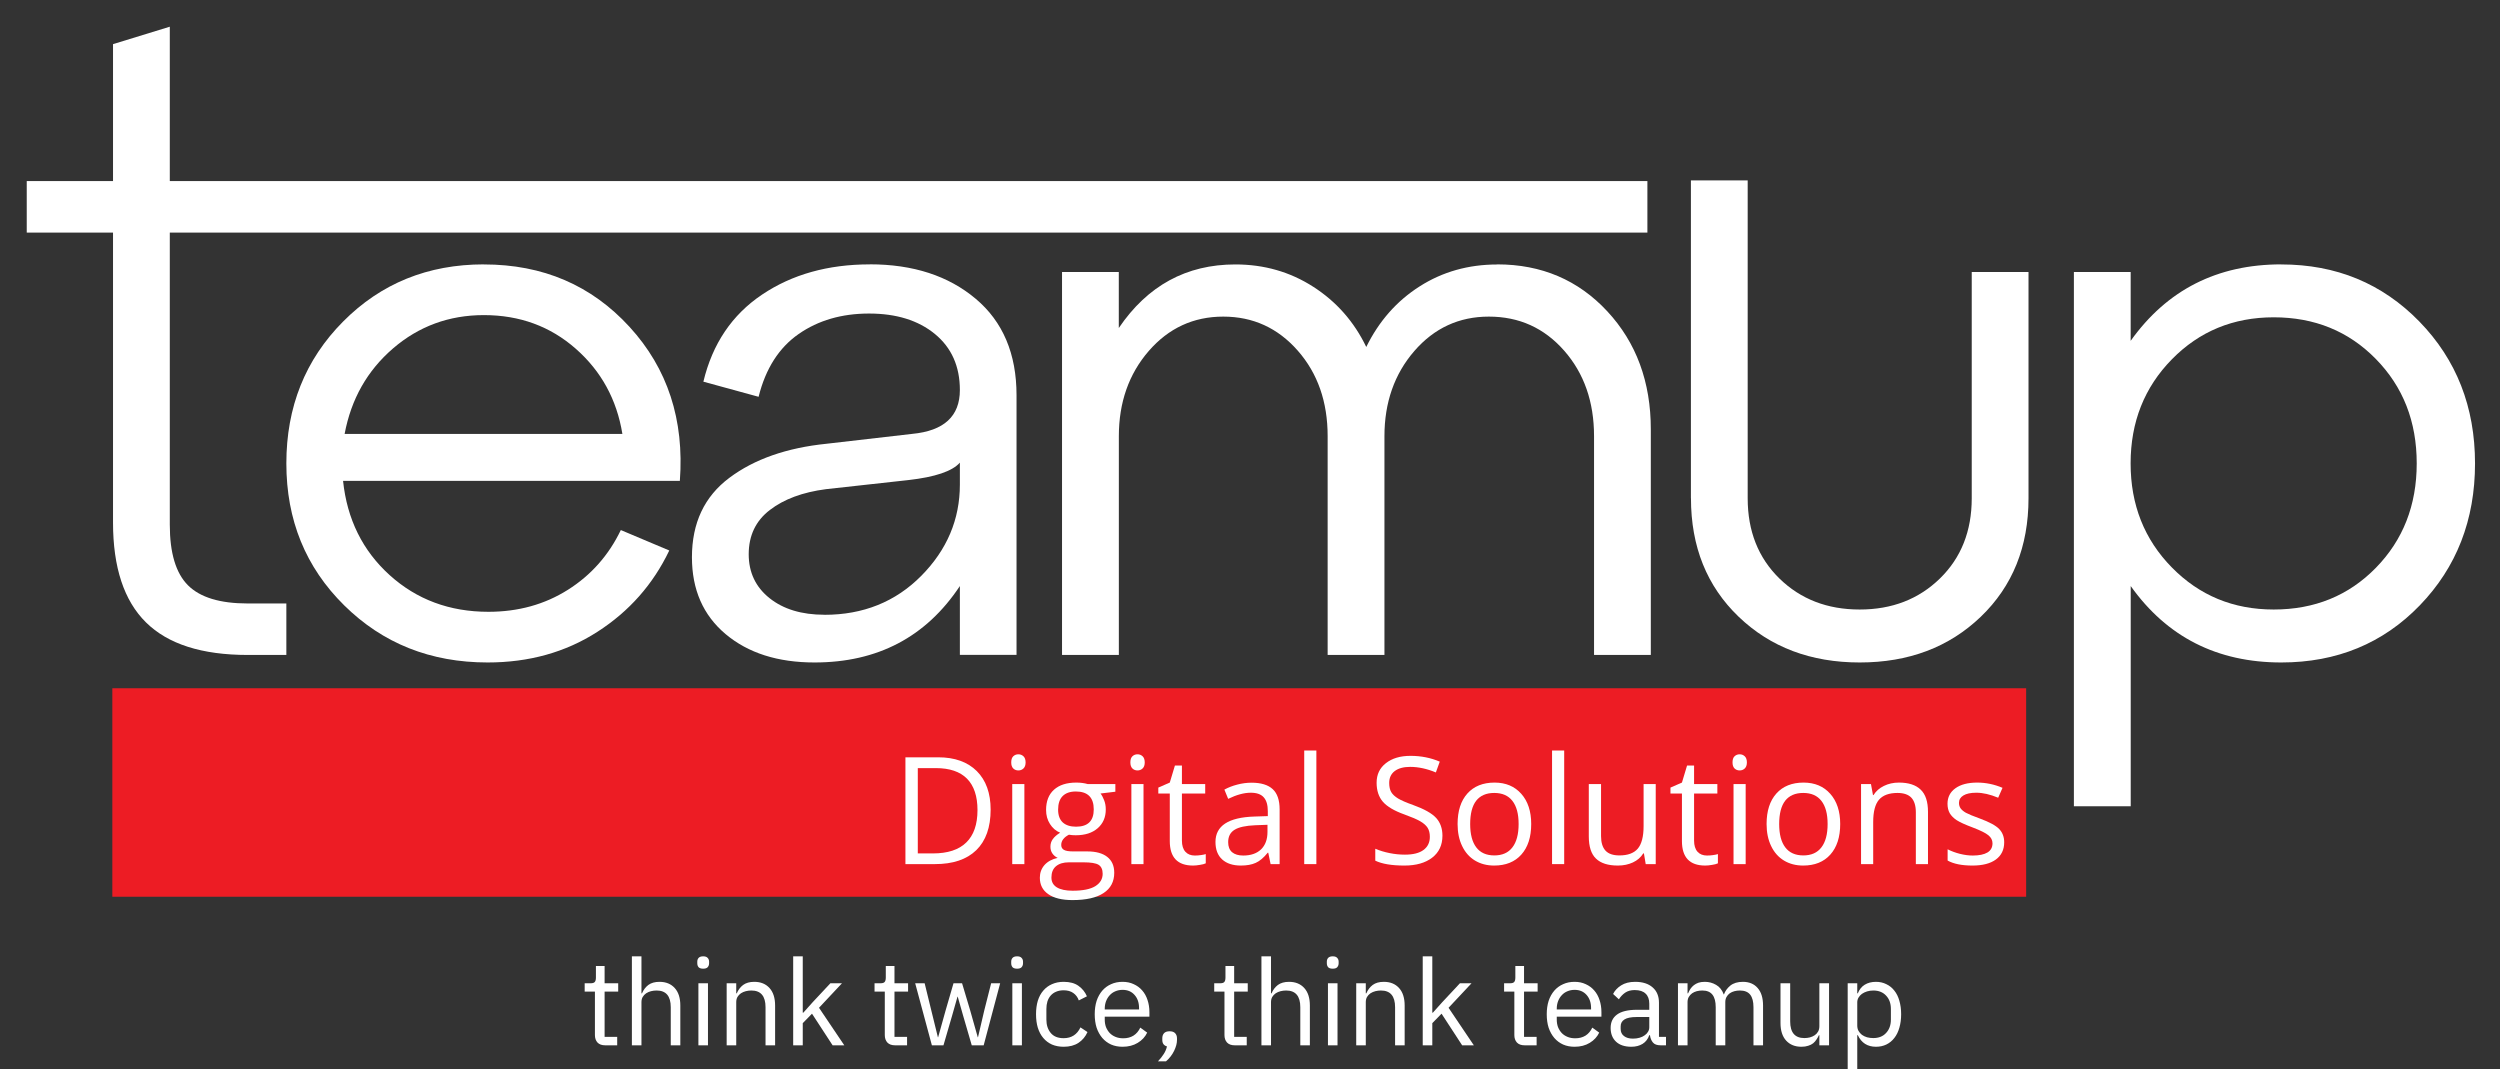 <svg xmlns="http://www.w3.org/2000/svg" xmlns:xlink="http://www.w3.org/1999/xlink" zoomAndPan="magnify" preserveAspectRatio="xMidYMid meet" version="1.0" viewBox="229.51 275.71 350.74 150.03"><rect x="229.51" y="275.71" width="350.74" height="150.03" fill="#333333" stroke="none"/><defs><g/><clipPath id="6353ced6d0"><path d="M 233.055 279.25 L 460.809 279.25 L 460.809 367.82 L 233.055 367.82 Z M 233.055 279.25 " clip-rule="nonzero"/></clipPath><clipPath id="1882dc7845"><path d="M 245.367 308.34 L 233.262 308.34 L 233.262 301.117 L 245.367 301.117 L 245.367 281.902 L 253.332 279.457 L 253.332 301.117 L 460.633 301.117 L 460.633 308.34 L 253.332 308.34 L 253.332 349.324 C 253.332 353.293 254.18 356.121 255.883 357.824 C 257.586 359.527 260.375 360.375 264.27 360.375 L 269.684 360.375 L 269.684 367.598 L 264.27 367.598 C 257.824 367.598 253.07 366.074 249.988 363.027 C 246.906 359.984 245.367 355.312 245.367 349.012 Z M 245.367 308.34 " clip-rule="nonzero"/></clipPath><clipPath id="c42e271142"><path d="M 269.496 312.652 L 325 312.652 L 325 368.832 L 269.496 368.832 Z M 269.496 312.652 " clip-rule="nonzero"/></clipPath><clipPath id="b4b6d1e81e"><path d="M 297.395 319.918 C 292.512 319.918 288.27 321.48 284.652 324.59 C 281.039 327.703 278.773 331.699 277.859 336.59 L 316.828 336.59 C 316.047 331.777 313.871 327.793 310.297 324.645 C 306.719 321.492 302.422 319.918 297.395 319.918 M 297.395 312.809 C 305.676 312.809 312.484 315.727 317.832 321.57 C 323.18 327.41 325.527 334.609 324.891 343.176 L 277.641 343.176 C 278.203 348.555 280.387 352.965 284.172 356.391 C 287.961 359.82 292.582 361.543 298.031 361.543 C 302.211 361.543 305.922 360.516 309.176 358.461 C 312.434 356.406 314.906 353.617 316.609 350.074 L 323.406 352.941 C 321.141 357.68 317.781 361.492 313.316 364.355 C 308.855 367.223 303.727 368.652 297.922 368.652 C 289.918 368.652 283.211 365.984 277.797 360.637 C 272.383 355.289 269.684 348.66 269.684 340.73 C 269.684 332.805 272.336 326.168 277.648 320.82 C 282.957 315.473 289.535 312.801 297.395 312.801 " clip-rule="nonzero"/></clipPath><clipPath id="211467d2d5"><path d="M 326.18 312.652 L 372.238 312.652 L 372.238 368.832 L 326.18 368.832 Z M 326.18 312.652 " clip-rule="nonzero"/></clipPath><clipPath id="4ebae7abfa"><path d="M 345.172 361.965 C 350.621 361.965 355.152 360.141 358.762 356.496 C 362.367 352.852 364.176 348.582 364.176 343.699 L 364.176 340.617 C 363.109 341.824 360.711 342.637 356.953 343.062 L 345.379 344.34 C 342.125 344.766 339.5 345.734 337.52 347.258 C 335.539 348.777 334.551 350.848 334.551 353.465 C 334.551 356.016 335.523 358.07 337.469 359.625 C 339.41 361.176 341.984 361.957 345.164 361.957 M 351.531 312.793 C 357.621 312.793 362.57 314.406 366.395 317.625 C 370.219 320.84 372.125 325.355 372.125 331.16 L 372.125 367.582 L 364.176 367.582 L 364.176 357.93 C 359.434 365.074 352.633 368.652 343.789 368.652 C 338.621 368.652 334.469 367.324 331.309 364.672 C 328.152 362.016 326.586 358.422 326.586 353.895 C 326.586 349.078 328.332 345.367 331.844 342.742 C 335.352 340.117 339.898 338.535 345.484 337.965 L 357.484 336.582 C 361.949 336.156 364.176 334.109 364.176 330.426 C 364.176 327.105 363.004 324.48 360.672 322.566 C 358.34 320.652 355.258 319.699 351.434 319.699 C 347.609 319.699 344.316 320.652 341.562 322.566 C 338.809 324.48 336.926 327.41 335.938 331.379 L 328.191 329.258 C 329.465 323.945 332.203 319.883 336.418 317.047 C 340.633 314.211 345.672 312.801 351.547 312.801 " clip-rule="nonzero"/></clipPath><clipPath id="504ca2ebdd"><path d="M 378.312 312.652 L 461.312 312.652 L 461.312 367.82 L 378.312 367.82 Z M 378.312 312.652 " clip-rule="nonzero"/></clipPath><clipPath id="09f83869ce"><path d="M 439.559 312.801 C 445.781 312.801 450.934 315 455.008 319.387 C 459.082 323.773 461.113 329.301 461.113 335.953 L 461.113 367.598 L 453.148 367.598 L 453.148 336.906 C 453.148 332.09 451.754 328.094 448.957 324.906 C 446.156 321.719 442.641 320.129 438.387 320.129 C 434.211 320.129 430.723 321.742 427.934 324.957 C 425.145 328.176 423.742 332.168 423.742 336.906 L 423.742 367.59 L 415.773 367.59 L 415.773 336.906 C 415.773 332.09 414.379 328.094 411.582 324.906 C 408.785 321.719 405.297 320.129 401.129 320.129 C 396.957 320.129 393.461 321.742 390.672 324.957 C 387.883 328.176 386.48 332.168 386.48 336.906 L 386.48 367.59 L 378.508 367.59 L 378.508 313.867 L 386.473 313.867 L 386.473 321.727 C 390.508 315.777 395.953 312.809 402.824 312.809 C 406.859 312.809 410.504 313.852 413.758 315.945 C 417.012 318.035 419.488 320.848 421.191 324.387 C 422.961 320.781 425.449 317.945 428.676 315.891 C 431.898 313.836 435.523 312.816 439.559 312.816 " clip-rule="nonzero"/></clipPath><clipPath id="a6574223a9"><path d="M 466.375 301.012 L 514.457 301.012 L 514.457 368.832 L 466.375 368.832 Z M 466.375 301.012 " clip-rule="nonzero"/></clipPath><clipPath id="a8bbc6160f"><path d="M 466.738 345.613 L 466.738 301.02 L 474.703 301.02 L 474.703 345.613 C 474.703 350.219 476.188 353.969 479.156 356.871 C 482.129 359.773 485.879 361.223 490.414 361.223 C 494.953 361.223 498.695 359.773 501.672 356.871 C 504.648 353.969 506.137 350.219 506.137 345.613 L 506.137 313.867 L 514.102 313.867 L 514.102 345.613 C 514.102 352.41 511.871 357.949 507.41 362.234 C 502.949 366.516 497.285 368.652 490.422 368.652 C 483.559 368.652 477.898 366.516 473.434 362.234 C 468.973 357.949 466.746 352.41 466.746 345.613 " clip-rule="nonzero"/></clipPath><clipPath id="afc88f732f"><path d="M 520.023 312.652 L 577 312.652 L 577 389 L 520.023 389 Z M 520.023 312.652 " clip-rule="nonzero"/></clipPath><clipPath id="988368f267"><path d="M 548.496 361.223 C 554.234 361.223 559.012 359.277 562.828 355.379 C 566.645 351.48 568.566 346.605 568.566 340.723 C 568.566 334.844 566.652 329.969 562.828 326.07 C 559.004 322.168 554.227 320.227 548.496 320.227 C 542.832 320.227 538.07 322.191 534.215 326.121 C 530.359 330.051 528.426 334.918 528.426 340.723 C 528.426 346.527 530.352 351.395 534.215 355.324 C 538.078 359.258 542.832 361.223 548.496 361.223 M 549.559 312.809 C 557.277 312.809 563.734 315.48 568.941 320.824 C 574.145 326.172 576.746 332.812 576.746 340.73 C 576.746 348.652 574.16 355.297 569 360.637 C 563.84 365.977 557.352 368.652 549.566 368.652 C 540.574 368.652 533.531 365.082 528.441 357.93 L 528.441 388.828 L 520.469 388.828 L 520.469 313.867 L 528.434 313.867 L 528.434 323.527 C 533.531 316.379 540.574 312.801 549.559 312.801 " clip-rule="nonzero"/></clipPath><clipPath id="cc7781c99c"><path d="M 245.27 372.27 L 513.77 372.27 L 513.77 401.52 L 245.27 401.52 Z M 245.27 372.27 " clip-rule="nonzero"/></clipPath></defs><g clip-path="url(#6353ced6d0)"><g clip-path="url(#1882dc7845)"><path fill="#ffffff" d="M 229.512 275.707 L 580.25 275.707 L 580.25 405.273 L 229.512 405.273 Z M 229.512 275.707 " fill-opacity="1" fill-rule="nonzero"/></g></g><g clip-path="url(#c42e271142)"><g clip-path="url(#b4b6d1e81e)"><path fill="#ffffff" d="M 229.512 275.707 L 580.25 275.707 L 580.25 405.273 L 229.512 405.273 Z M 229.512 275.707 " fill-opacity="1" fill-rule="nonzero"/></g></g><g clip-path="url(#211467d2d5)"><g clip-path="url(#4ebae7abfa)"><path fill="#ffffff" d="M 229.512 275.707 L 580.25 275.707 L 580.25 405.273 L 229.512 405.273 Z M 229.512 275.707 " fill-opacity="1" fill-rule="nonzero"/></g></g><g clip-path="url(#504ca2ebdd)"><g clip-path="url(#09f83869ce)"><path fill="#ffffff" d="M 229.512 275.707 L 580.25 275.707 L 580.25 405.273 L 229.512 405.273 Z M 229.512 275.707 " fill-opacity="1" fill-rule="nonzero"/></g></g><g clip-path="url(#a6574223a9)"><g clip-path="url(#a8bbc6160f)"><path fill="#ffffff" d="M 229.512 275.707 L 580.25 275.707 L 580.25 405.273 L 229.512 405.273 Z M 229.512 275.707 " fill-opacity="1" fill-rule="nonzero"/></g></g><g clip-path="url(#afc88f732f)"><g clip-path="url(#988368f267)"><path fill="#ffffff" d="M 229.512 275.707 L 580.25 275.707 L 580.25 405.273 L 229.512 405.273 Z M 229.512 275.707 " fill-opacity="1" fill-rule="nonzero"/></g></g><g clip-path="url(#cc7781c99c)"><path fill="#ed1c24" d="M 229.512 275.707 L 580.25 275.707 L 580.25 405.273 L 229.512 405.273 Z M 229.512 275.707 " fill-opacity="1" fill-rule="nonzero"/></g><g fill="#ffffff" fill-opacity="1"><g transform="translate(354.476, 396.941)"><g><path d="M 14.016 -7.641 C 14.016 -5.16 13.344 -3.266 12 -1.953 C 10.656 -0.648 8.723 0 6.203 0 L 2.062 0 L 2.062 -14.984 L 6.656 -14.984 C 8.977 -14.984 10.785 -14.336 12.078 -13.047 C 13.367 -11.754 14.016 -9.953 14.016 -7.641 Z M 12.172 -7.578 C 12.172 -9.523 11.68 -10.992 10.703 -11.984 C 9.723 -12.973 8.266 -13.469 6.328 -13.469 L 3.797 -13.469 L 3.797 -1.5 L 5.922 -1.5 C 7.992 -1.5 9.551 -2.008 10.594 -3.031 C 11.645 -4.051 12.172 -5.566 12.172 -7.578 Z M 12.172 -7.578 "/></g></g></g><g fill="#ffffff" fill-opacity="1"><g transform="translate(369.726, 396.941)"><g><path d="M 3.5 0 L 1.797 0 L 1.797 -11.234 L 3.5 -11.234 Z M 1.656 -14.266 C 1.656 -14.66 1.75 -14.945 1.938 -15.125 C 2.133 -15.312 2.375 -15.406 2.656 -15.406 C 2.938 -15.406 3.176 -15.312 3.375 -15.125 C 3.57 -14.938 3.672 -14.648 3.672 -14.266 C 3.672 -13.891 3.57 -13.609 3.375 -13.422 C 3.176 -13.234 2.938 -13.141 2.656 -13.141 C 2.375 -13.141 2.133 -13.234 1.938 -13.422 C 1.75 -13.609 1.656 -13.891 1.656 -14.266 Z M 1.656 -14.266 "/></g></g></g><g fill="#ffffff" fill-opacity="1"><g transform="translate(374.99, 396.941)"><g><path d="M 11 -11.234 L 11 -10.156 L 8.922 -9.906 C 9.109 -9.664 9.273 -9.352 9.422 -8.969 C 9.578 -8.582 9.656 -8.148 9.656 -7.672 C 9.656 -6.566 9.273 -5.688 8.516 -5.031 C 7.766 -4.375 6.738 -4.047 5.438 -4.047 C 5.094 -4.047 4.773 -4.07 4.484 -4.125 C 3.766 -3.75 3.406 -3.27 3.406 -2.688 C 3.406 -2.375 3.531 -2.145 3.781 -2 C 4.031 -1.852 4.461 -1.781 5.078 -1.781 L 7.062 -1.781 C 8.281 -1.781 9.211 -1.523 9.859 -1.016 C 10.516 -0.504 10.844 0.238 10.844 1.219 C 10.844 2.457 10.344 3.406 9.344 4.062 C 8.352 4.719 6.898 5.047 4.984 5.047 C 3.516 5.047 2.383 4.77 1.594 4.219 C 0.801 3.676 0.406 2.906 0.406 1.906 C 0.406 1.219 0.625 0.625 1.062 0.125 C 1.5 -0.363 2.113 -0.695 2.906 -0.875 C 2.613 -1.008 2.367 -1.211 2.172 -1.484 C 1.984 -1.754 1.891 -2.07 1.891 -2.438 C 1.891 -2.844 2 -3.195 2.219 -3.5 C 2.438 -3.812 2.781 -4.113 3.25 -4.406 C 2.664 -4.645 2.191 -5.051 1.828 -5.625 C 1.461 -6.195 1.281 -6.852 1.281 -7.594 C 1.281 -8.82 1.648 -9.77 2.391 -10.438 C 3.129 -11.102 4.172 -11.438 5.516 -11.438 C 6.109 -11.438 6.641 -11.367 7.109 -11.234 Z M 2.031 1.891 C 2.031 2.492 2.285 2.953 2.797 3.266 C 3.316 3.578 4.055 3.734 5.016 3.734 C 6.441 3.734 7.5 3.52 8.188 3.094 C 8.875 2.664 9.219 2.086 9.219 1.359 C 9.219 0.754 9.023 0.332 8.641 0.094 C 8.266 -0.133 7.562 -0.25 6.531 -0.25 L 4.484 -0.25 C 3.711 -0.25 3.109 -0.066 2.672 0.297 C 2.242 0.66 2.031 1.191 2.031 1.891 Z M 2.969 -7.641 C 2.969 -6.848 3.188 -6.25 3.625 -5.844 C 4.07 -5.445 4.691 -5.25 5.484 -5.25 C 7.141 -5.25 7.969 -6.055 7.969 -7.672 C 7.969 -9.348 7.129 -10.188 5.453 -10.188 C 4.648 -10.188 4.035 -9.973 3.609 -9.547 C 3.18 -9.117 2.969 -8.484 2.969 -7.641 Z M 2.969 -7.641 "/></g></g></g><g fill="#ffffff" fill-opacity="1"><g transform="translate(386.44, 396.941)"><g><path d="M 3.5 0 L 1.797 0 L 1.797 -11.234 L 3.5 -11.234 Z M 1.656 -14.266 C 1.656 -14.66 1.75 -14.945 1.938 -15.125 C 2.133 -15.312 2.375 -15.406 2.656 -15.406 C 2.938 -15.406 3.176 -15.312 3.375 -15.125 C 3.57 -14.938 3.672 -14.648 3.672 -14.266 C 3.672 -13.891 3.57 -13.609 3.375 -13.422 C 3.176 -13.234 2.938 -13.141 2.656 -13.141 C 2.375 -13.141 2.133 -13.234 1.938 -13.422 C 1.75 -13.609 1.656 -13.891 1.656 -14.266 Z M 1.656 -14.266 "/></g></g></g><g fill="#ffffff" fill-opacity="1"><g transform="translate(391.704, 396.941)"><g><path d="M 5.438 -1.203 C 5.727 -1.203 6.016 -1.223 6.297 -1.266 C 6.578 -1.305 6.801 -1.352 6.969 -1.406 L 6.969 -0.109 C 6.781 -0.016 6.504 0.055 6.141 0.109 C 5.785 0.172 5.469 0.203 5.188 0.203 C 3.008 0.203 1.922 -0.941 1.922 -3.234 L 1.922 -9.906 L 0.312 -9.906 L 0.312 -10.734 L 1.922 -11.438 L 2.641 -13.828 L 3.625 -13.828 L 3.625 -11.234 L 6.891 -11.234 L 6.891 -9.906 L 3.625 -9.906 L 3.625 -3.297 C 3.625 -2.617 3.785 -2.098 4.109 -1.734 C 4.43 -1.379 4.875 -1.203 5.438 -1.203 Z M 5.438 -1.203 "/></g></g></g><g fill="#ffffff" fill-opacity="1"><g transform="translate(399.067, 396.941)"><g><path d="M 8.703 0 L 8.375 -1.594 L 8.297 -1.594 C 7.734 -0.895 7.172 -0.422 6.609 -0.172 C 6.055 0.078 5.363 0.203 4.531 0.203 C 3.414 0.203 2.539 -0.082 1.906 -0.656 C 1.281 -1.227 0.969 -2.047 0.969 -3.109 C 0.969 -5.367 2.781 -6.555 6.406 -6.672 L 8.312 -6.734 L 8.312 -7.422 C 8.312 -8.305 8.117 -8.957 7.734 -9.375 C 7.359 -9.801 6.754 -10.016 5.922 -10.016 C 4.984 -10.016 3.926 -9.727 2.75 -9.156 L 2.219 -10.453 C 2.77 -10.754 3.375 -10.988 4.031 -11.156 C 4.695 -11.332 5.363 -11.422 6.031 -11.422 C 7.363 -11.422 8.352 -11.117 9 -10.516 C 9.645 -9.922 9.969 -8.973 9.969 -7.672 L 9.969 0 Z M 4.859 -1.203 C 5.922 -1.203 6.754 -1.488 7.359 -2.062 C 7.961 -2.645 8.266 -3.461 8.266 -4.516 L 8.266 -5.516 L 6.562 -5.453 C 5.219 -5.398 4.242 -5.188 3.641 -4.812 C 3.047 -4.445 2.75 -3.867 2.75 -3.078 C 2.75 -2.461 2.93 -1.992 3.297 -1.672 C 3.672 -1.359 4.191 -1.203 4.859 -1.203 Z M 4.859 -1.203 "/></g></g></g><g fill="#ffffff" fill-opacity="1"><g transform="translate(410.691, 396.941)"><g><path d="M 3.5 0 L 1.797 0 L 1.797 -15.938 L 3.5 -15.938 Z M 3.5 0 "/></g></g></g><g fill="#ffffff" fill-opacity="1"><g transform="translate(415.955, 396.941)"><g/></g></g><g fill="#ffffff" fill-opacity="1"><g transform="translate(421.362, 396.941)"><g><path d="M 10.516 -3.984 C 10.516 -2.672 10.035 -1.645 9.078 -0.906 C 8.117 -0.164 6.82 0.203 5.188 0.203 C 3.406 0.203 2.039 -0.023 1.094 -0.484 L 1.094 -2.156 C 1.707 -1.895 2.375 -1.691 3.094 -1.547 C 3.82 -1.398 4.539 -1.328 5.25 -1.328 C 6.406 -1.328 7.273 -1.547 7.859 -1.984 C 8.453 -2.422 8.75 -3.035 8.75 -3.828 C 8.75 -4.336 8.645 -4.758 8.438 -5.094 C 8.227 -5.426 7.879 -5.734 7.391 -6.016 C 6.898 -6.297 6.16 -6.613 5.172 -6.969 C 3.773 -7.469 2.773 -8.055 2.172 -8.734 C 1.578 -9.422 1.281 -10.316 1.281 -11.422 C 1.281 -12.566 1.711 -13.477 2.578 -14.156 C 3.453 -14.844 4.602 -15.188 6.031 -15.188 C 7.52 -15.188 8.891 -14.914 10.141 -14.375 L 9.594 -12.859 C 8.352 -13.379 7.148 -13.641 5.984 -13.641 C 5.055 -13.641 4.332 -13.441 3.812 -13.047 C 3.301 -12.648 3.047 -12.098 3.047 -11.391 C 3.047 -10.867 3.141 -10.441 3.328 -10.109 C 3.516 -9.785 3.836 -9.484 4.297 -9.203 C 4.754 -8.93 5.453 -8.629 6.391 -8.297 C 7.953 -7.734 9.031 -7.129 9.625 -6.484 C 10.219 -5.836 10.516 -5.004 10.516 -3.984 Z M 10.516 -3.984 "/></g></g></g><g fill="#ffffff" fill-opacity="1"><g transform="translate(432.832, 396.941)"><g><path d="M 11.5 -5.625 C 11.5 -3.789 11.035 -2.359 10.109 -1.328 C 9.191 -0.305 7.922 0.203 6.297 0.203 C 5.285 0.203 4.391 -0.031 3.609 -0.5 C 2.836 -0.969 2.238 -1.645 1.812 -2.531 C 1.383 -3.414 1.172 -4.445 1.172 -5.625 C 1.172 -7.457 1.629 -8.883 2.547 -9.906 C 3.461 -10.926 4.734 -11.438 6.359 -11.438 C 7.93 -11.438 9.18 -10.91 10.109 -9.859 C 11.035 -8.816 11.5 -7.406 11.5 -5.625 Z M 2.938 -5.625 C 2.938 -4.188 3.223 -3.094 3.797 -2.344 C 4.367 -1.594 5.211 -1.219 6.328 -1.219 C 7.441 -1.219 8.285 -1.594 8.859 -2.344 C 9.441 -3.094 9.734 -4.188 9.734 -5.625 C 9.734 -7.051 9.441 -8.133 8.859 -8.875 C 8.285 -9.613 7.438 -9.984 6.312 -9.984 C 5.195 -9.984 4.352 -9.617 3.781 -8.891 C 3.219 -8.16 2.938 -7.07 2.938 -5.625 Z M 2.938 -5.625 "/></g></g></g><g fill="#ffffff" fill-opacity="1"><g transform="translate(445.46, 396.941)"><g><path d="M 3.5 0 L 1.797 0 L 1.797 -15.938 L 3.5 -15.938 Z M 3.5 0 "/></g></g></g><g fill="#ffffff" fill-opacity="1"><g transform="translate(450.724, 396.941)"><g><path d="M 3.406 -11.234 L 3.406 -3.938 C 3.406 -3.031 3.613 -2.348 4.031 -1.891 C 4.445 -1.441 5.098 -1.219 5.984 -1.219 C 7.16 -1.219 8.02 -1.535 8.562 -2.172 C 9.102 -2.816 9.375 -3.867 9.375 -5.328 L 9.375 -11.234 L 11.078 -11.234 L 11.078 0 L 9.672 0 L 9.422 -1.5 L 9.328 -1.5 C 8.984 -0.945 8.5 -0.523 7.875 -0.234 C 7.258 0.055 6.555 0.203 5.766 0.203 C 4.398 0.203 3.379 -0.117 2.703 -0.766 C 2.023 -1.41 1.688 -2.453 1.688 -3.891 L 1.688 -11.234 Z M 3.406 -11.234 "/></g></g></g><g fill="#ffffff" fill-opacity="1"><g transform="translate(463.557, 396.941)"><g><path d="M 5.438 -1.203 C 5.727 -1.203 6.016 -1.223 6.297 -1.266 C 6.578 -1.305 6.801 -1.352 6.969 -1.406 L 6.969 -0.109 C 6.781 -0.016 6.504 0.055 6.141 0.109 C 5.785 0.172 5.469 0.203 5.188 0.203 C 3.008 0.203 1.922 -0.941 1.922 -3.234 L 1.922 -9.906 L 0.312 -9.906 L 0.312 -10.734 L 1.922 -11.438 L 2.641 -13.828 L 3.625 -13.828 L 3.625 -11.234 L 6.891 -11.234 L 6.891 -9.906 L 3.625 -9.906 L 3.625 -3.297 C 3.625 -2.617 3.785 -2.098 4.109 -1.734 C 4.43 -1.379 4.875 -1.203 5.438 -1.203 Z M 5.438 -1.203 "/></g></g></g><g fill="#ffffff" fill-opacity="1"><g transform="translate(470.92, 396.941)"><g><path d="M 3.5 0 L 1.797 0 L 1.797 -11.234 L 3.5 -11.234 Z M 1.656 -14.266 C 1.656 -14.66 1.75 -14.945 1.938 -15.125 C 2.133 -15.312 2.375 -15.406 2.656 -15.406 C 2.938 -15.406 3.176 -15.312 3.375 -15.125 C 3.57 -14.938 3.672 -14.648 3.672 -14.266 C 3.672 -13.891 3.57 -13.609 3.375 -13.422 C 3.176 -13.234 2.938 -13.141 2.656 -13.141 C 2.375 -13.141 2.133 -13.234 1.938 -13.422 C 1.75 -13.609 1.656 -13.891 1.656 -14.266 Z M 1.656 -14.266 "/></g></g></g><g fill="#ffffff" fill-opacity="1"><g transform="translate(476.183, 396.941)"><g><path d="M 11.5 -5.625 C 11.5 -3.789 11.035 -2.359 10.109 -1.328 C 9.191 -0.305 7.922 0.203 6.297 0.203 C 5.285 0.203 4.391 -0.031 3.609 -0.5 C 2.836 -0.969 2.238 -1.645 1.812 -2.531 C 1.383 -3.414 1.172 -4.445 1.172 -5.625 C 1.172 -7.457 1.629 -8.883 2.547 -9.906 C 3.461 -10.926 4.734 -11.438 6.359 -11.438 C 7.93 -11.438 9.18 -10.91 10.109 -9.859 C 11.035 -8.816 11.5 -7.406 11.5 -5.625 Z M 2.938 -5.625 C 2.938 -4.188 3.223 -3.094 3.797 -2.344 C 4.367 -1.594 5.211 -1.219 6.328 -1.219 C 7.441 -1.219 8.285 -1.594 8.859 -2.344 C 9.441 -3.094 9.734 -4.188 9.734 -5.625 C 9.734 -7.051 9.441 -8.133 8.859 -8.875 C 8.285 -9.613 7.438 -9.984 6.312 -9.984 C 5.195 -9.984 4.352 -9.617 3.781 -8.891 C 3.219 -8.16 2.938 -7.07 2.938 -5.625 Z M 2.938 -5.625 "/></g></g></g><g fill="#ffffff" fill-opacity="1"><g transform="translate(488.811, 396.941)"><g><path d="M 9.484 0 L 9.484 -7.266 C 9.484 -8.18 9.273 -8.863 8.859 -9.312 C 8.441 -9.758 7.789 -9.984 6.906 -9.984 C 5.727 -9.984 4.863 -9.664 4.312 -9.031 C 3.77 -8.395 3.5 -7.348 3.5 -5.891 L 3.5 0 L 1.797 0 L 1.797 -11.234 L 3.188 -11.234 L 3.469 -9.688 L 3.547 -9.688 C 3.891 -10.238 4.375 -10.664 5 -10.969 C 5.633 -11.281 6.336 -11.438 7.109 -11.438 C 8.461 -11.438 9.477 -11.109 10.156 -10.453 C 10.844 -9.805 11.188 -8.766 11.188 -7.328 L 11.188 0 Z M 9.484 0 "/></g></g></g><g fill="#ffffff" fill-opacity="1"><g transform="translate(501.644, 396.941)"><g><path d="M 9.047 -3.062 C 9.047 -2.02 8.656 -1.211 7.875 -0.641 C 7.102 -0.078 6.008 0.203 4.594 0.203 C 3.102 0.203 1.941 -0.031 1.109 -0.5 L 1.109 -2.078 C 1.648 -1.805 2.227 -1.594 2.844 -1.438 C 3.469 -1.281 4.066 -1.203 4.641 -1.203 C 5.523 -1.203 6.207 -1.344 6.688 -1.625 C 7.164 -1.906 7.406 -2.336 7.406 -2.922 C 7.406 -3.359 7.211 -3.734 6.828 -4.047 C 6.453 -4.359 5.719 -4.723 4.625 -5.141 C 3.57 -5.535 2.828 -5.875 2.391 -6.156 C 1.953 -6.445 1.625 -6.773 1.406 -7.141 C 1.195 -7.516 1.094 -7.957 1.094 -8.469 C 1.094 -9.383 1.461 -10.109 2.203 -10.641 C 2.941 -11.172 3.961 -11.438 5.266 -11.438 C 6.473 -11.438 7.656 -11.191 8.812 -10.703 L 8.203 -9.312 C 7.078 -9.781 6.055 -10.016 5.141 -10.016 C 4.336 -10.016 3.727 -9.883 3.312 -9.625 C 2.906 -9.375 2.703 -9.031 2.703 -8.594 C 2.703 -8.289 2.781 -8.031 2.938 -7.812 C 3.094 -7.602 3.336 -7.398 3.672 -7.203 C 4.016 -7.016 4.672 -6.742 5.641 -6.391 C 6.973 -5.898 7.875 -5.41 8.344 -4.922 C 8.812 -4.43 9.047 -3.812 9.047 -3.062 Z M 9.047 -3.062 "/></g></g></g><g fill="#ffffff" fill-opacity="1"><g transform="translate(311.053, 422.363)"><g><path d="M 3.359 0 C 2.891 0 2.531 -0.129 2.281 -0.391 C 2.039 -0.66 1.922 -1.008 1.922 -1.438 L 1.922 -7.531 L 0.484 -7.531 L 0.484 -8.703 L 1.297 -8.703 C 1.586 -8.703 1.785 -8.758 1.891 -8.875 C 2.004 -9 2.062 -9.207 2.062 -9.5 L 2.062 -11.125 L 3.281 -11.125 L 3.281 -8.703 L 5.188 -8.703 L 5.188 -7.531 L 3.281 -7.531 L 3.281 -1.188 L 5.047 -1.188 L 5.047 0 Z M 3.359 0 "/></g></g></g><g fill="#ffffff" fill-opacity="1"><g transform="translate(316.723, 422.363)"><g><path d="M 1.438 -12.484 L 2.781 -12.484 L 2.781 -7.297 L 2.859 -7.297 C 3.066 -7.785 3.363 -8.176 3.75 -8.469 C 4.145 -8.758 4.664 -8.906 5.312 -8.906 C 6.219 -8.906 6.93 -8.613 7.453 -8.031 C 7.973 -7.457 8.234 -6.641 8.234 -5.578 L 8.234 0 L 6.891 0 L 6.891 -5.344 C 6.891 -6.906 6.227 -7.688 4.906 -7.688 C 4.633 -7.688 4.375 -7.656 4.125 -7.594 C 3.875 -7.531 3.645 -7.43 3.438 -7.297 C 3.238 -7.16 3.078 -6.988 2.953 -6.781 C 2.836 -6.57 2.781 -6.328 2.781 -6.047 L 2.781 0 L 1.438 0 Z M 1.438 -12.484 "/></g></g></g><g fill="#ffffff" fill-opacity="1"><g transform="translate(326.055, 422.363)"><g><path d="M 2.109 -10.75 C 1.816 -10.75 1.602 -10.816 1.469 -10.953 C 1.344 -11.098 1.281 -11.285 1.281 -11.516 L 1.281 -11.734 C 1.281 -11.953 1.344 -12.129 1.469 -12.266 C 1.602 -12.41 1.816 -12.484 2.109 -12.484 C 2.398 -12.484 2.609 -12.41 2.734 -12.266 C 2.867 -12.129 2.938 -11.953 2.938 -11.734 L 2.938 -11.516 C 2.938 -11.285 2.867 -11.098 2.734 -10.953 C 2.609 -10.816 2.398 -10.75 2.109 -10.75 Z M 1.438 -8.703 L 2.781 -8.703 L 2.781 0 L 1.438 0 Z M 1.438 -8.703 "/></g></g></g><g fill="#ffffff" fill-opacity="1"><g transform="translate(330.02, 422.363)"><g><path d="M 1.438 0 L 1.438 -8.703 L 2.781 -8.703 L 2.781 -7.297 L 2.859 -7.297 C 3.066 -7.785 3.363 -8.176 3.75 -8.469 C 4.145 -8.758 4.664 -8.906 5.312 -8.906 C 6.219 -8.906 6.93 -8.613 7.453 -8.031 C 7.973 -7.457 8.234 -6.641 8.234 -5.578 L 8.234 0 L 6.891 0 L 6.891 -5.344 C 6.891 -6.906 6.227 -7.688 4.906 -7.688 C 4.633 -7.688 4.375 -7.656 4.125 -7.594 C 3.875 -7.531 3.645 -7.43 3.438 -7.297 C 3.238 -7.16 3.078 -6.988 2.953 -6.781 C 2.836 -6.57 2.781 -6.328 2.781 -6.047 L 2.781 0 Z M 1.438 0 "/></g></g></g><g fill="#ffffff" fill-opacity="1"><g transform="translate(339.352, 422.363)"><g><path d="M 1.438 -12.484 L 2.781 -12.484 L 2.781 -4.578 L 2.859 -4.578 L 4.188 -6.062 L 6.656 -8.703 L 8.281 -8.703 L 5.062 -5.266 L 8.609 0 L 6.969 0 L 4.078 -4.438 L 2.781 -3.109 L 2.781 0 L 1.438 0 Z M 1.438 -12.484 "/></g></g></g><g fill="#ffffff" fill-opacity="1"><g transform="translate(347.992, 422.363)"><g/></g></g><g fill="#ffffff" fill-opacity="1"><g transform="translate(351.721, 422.363)"><g><path d="M 3.359 0 C 2.891 0 2.531 -0.129 2.281 -0.391 C 2.039 -0.66 1.922 -1.008 1.922 -1.438 L 1.922 -7.531 L 0.484 -7.531 L 0.484 -8.703 L 1.297 -8.703 C 1.586 -8.703 1.785 -8.758 1.891 -8.875 C 2.004 -9 2.062 -9.207 2.062 -9.5 L 2.062 -11.125 L 3.281 -11.125 L 3.281 -8.703 L 5.188 -8.703 L 5.188 -7.531 L 3.281 -7.531 L 3.281 -1.188 L 5.047 -1.188 L 5.047 0 Z M 3.359 0 "/></g></g></g><g fill="#ffffff" fill-opacity="1"><g transform="translate(357.391, 422.363)"><g><path d="M 0.516 -8.703 L 1.844 -8.703 L 2.766 -4.938 L 3.703 -1.125 L 3.734 -1.125 L 4.797 -4.938 L 5.891 -8.703 L 7.094 -8.703 L 8.219 -4.938 L 9.297 -1.125 L 9.328 -1.125 L 10.219 -4.938 L 11.172 -8.703 L 12.438 -8.703 L 10.125 0 L 8.453 0 L 7.234 -4.188 L 6.484 -6.828 L 6.453 -6.828 L 5.703 -4.188 L 4.484 0 L 2.859 0 Z M 0.516 -8.703 "/></g></g></g><g fill="#ffffff" fill-opacity="1"><g transform="translate(370.098, 422.363)"><g><path d="M 2.109 -10.75 C 1.816 -10.75 1.602 -10.816 1.469 -10.953 C 1.344 -11.098 1.281 -11.285 1.281 -11.516 L 1.281 -11.734 C 1.281 -11.953 1.344 -12.129 1.469 -12.266 C 1.602 -12.41 1.816 -12.484 2.109 -12.484 C 2.398 -12.484 2.609 -12.41 2.734 -12.266 C 2.867 -12.129 2.938 -11.953 2.938 -11.734 L 2.938 -11.516 C 2.938 -11.285 2.867 -11.098 2.734 -10.953 C 2.609 -10.816 2.398 -10.75 2.109 -10.75 Z M 1.438 -8.703 L 2.781 -8.703 L 2.781 0 L 1.438 0 Z M 1.438 -8.703 "/></g></g></g><g fill="#ffffff" fill-opacity="1"><g transform="translate(374.064, 422.363)"><g><path d="M 4.672 0.203 C 4.066 0.203 3.52 0.098 3.031 -0.109 C 2.551 -0.328 2.145 -0.633 1.812 -1.031 C 1.477 -1.426 1.223 -1.906 1.047 -2.469 C 0.879 -3.031 0.797 -3.66 0.797 -4.359 C 0.797 -5.055 0.879 -5.688 1.047 -6.25 C 1.223 -6.812 1.477 -7.285 1.812 -7.672 C 2.145 -8.066 2.551 -8.367 3.031 -8.578 C 3.52 -8.797 4.066 -8.906 4.672 -8.906 C 5.535 -8.906 6.227 -8.719 6.75 -8.344 C 7.281 -7.969 7.676 -7.477 7.938 -6.875 L 6.797 -6.297 C 6.641 -6.742 6.379 -7.094 6.016 -7.344 C 5.66 -7.594 5.211 -7.719 4.672 -7.719 C 4.266 -7.719 3.91 -7.648 3.609 -7.516 C 3.305 -7.391 3.051 -7.207 2.844 -6.969 C 2.645 -6.738 2.492 -6.461 2.391 -6.141 C 2.297 -5.828 2.25 -5.477 2.25 -5.094 L 2.25 -3.609 C 2.25 -2.848 2.453 -2.223 2.859 -1.734 C 3.266 -1.242 3.867 -1 4.672 -1 C 5.766 -1 6.551 -1.504 7.031 -2.516 L 8.016 -1.859 C 7.734 -1.223 7.312 -0.719 6.75 -0.344 C 6.195 0.02 5.504 0.203 4.672 0.203 Z M 4.672 0.203 "/></g></g></g><g fill="#ffffff" fill-opacity="1"><g transform="translate(382.299, 422.363)"><g><path d="M 4.703 0.203 C 4.109 0.203 3.57 0.098 3.094 -0.109 C 2.613 -0.328 2.203 -0.633 1.859 -1.031 C 1.516 -1.438 1.25 -1.914 1.062 -2.469 C 0.883 -3.031 0.797 -3.66 0.797 -4.359 C 0.797 -5.047 0.883 -5.672 1.062 -6.234 C 1.25 -6.797 1.516 -7.273 1.859 -7.672 C 2.203 -8.066 2.613 -8.367 3.094 -8.578 C 3.57 -8.797 4.109 -8.906 4.703 -8.906 C 5.285 -8.906 5.805 -8.797 6.266 -8.578 C 6.734 -8.367 7.129 -8.078 7.453 -7.703 C 7.785 -7.328 8.035 -6.879 8.203 -6.359 C 8.379 -5.836 8.469 -5.27 8.469 -4.656 L 8.469 -4.016 L 2.203 -4.016 L 2.203 -3.609 C 2.203 -3.234 2.258 -2.883 2.375 -2.562 C 2.5 -2.25 2.672 -1.973 2.891 -1.734 C 3.109 -1.504 3.379 -1.32 3.703 -1.188 C 4.023 -1.051 4.391 -0.984 4.797 -0.984 C 5.348 -0.984 5.828 -1.109 6.234 -1.359 C 6.641 -1.617 6.957 -1.992 7.188 -2.484 L 8.156 -1.781 C 7.875 -1.188 7.43 -0.707 6.828 -0.344 C 6.234 0.02 5.523 0.203 4.703 0.203 Z M 4.703 -7.781 C 4.336 -7.781 4 -7.711 3.688 -7.578 C 3.383 -7.453 3.125 -7.27 2.906 -7.031 C 2.688 -6.801 2.516 -6.523 2.391 -6.203 C 2.266 -5.879 2.203 -5.523 2.203 -5.141 L 2.203 -5.031 L 7.016 -5.031 L 7.016 -5.219 C 7.016 -5.988 6.801 -6.609 6.375 -7.078 C 5.957 -7.547 5.398 -7.781 4.703 -7.781 Z M 4.703 -7.781 "/></g></g></g><g fill="#ffffff" fill-opacity="1"><g transform="translate(391.31, 422.363)"><g><path d="M 2.297 -1.969 C 2.648 -1.969 2.91 -1.875 3.078 -1.688 C 3.242 -1.508 3.328 -1.273 3.328 -0.984 L 3.328 -0.75 C 3.328 -0.281 3.191 0.227 2.922 0.781 C 2.648 1.344 2.27 1.832 1.781 2.25 L 0.656 2.25 C 1 1.883 1.27 1.539 1.469 1.219 C 1.676 0.906 1.828 0.551 1.922 0.156 C 1.703 0.094 1.535 -0.016 1.422 -0.172 C 1.316 -0.328 1.266 -0.52 1.266 -0.75 L 1.266 -0.984 C 1.266 -1.273 1.344 -1.508 1.5 -1.688 C 1.664 -1.875 1.93 -1.969 2.297 -1.969 Z M 2.297 -1.969 "/></g></g></g><g fill="#ffffff" fill-opacity="1"><g transform="translate(395.647, 422.363)"><g/></g></g><g fill="#ffffff" fill-opacity="1"><g transform="translate(399.376, 422.363)"><g><path d="M 3.359 0 C 2.891 0 2.531 -0.129 2.281 -0.391 C 2.039 -0.66 1.922 -1.008 1.922 -1.438 L 1.922 -7.531 L 0.484 -7.531 L 0.484 -8.703 L 1.297 -8.703 C 1.586 -8.703 1.785 -8.758 1.891 -8.875 C 2.004 -9 2.062 -9.207 2.062 -9.5 L 2.062 -11.125 L 3.281 -11.125 L 3.281 -8.703 L 5.188 -8.703 L 5.188 -7.531 L 3.281 -7.531 L 3.281 -1.188 L 5.047 -1.188 L 5.047 0 Z M 3.359 0 "/></g></g></g><g fill="#ffffff" fill-opacity="1"><g transform="translate(405.046, 422.363)"><g><path d="M 1.438 -12.484 L 2.781 -12.484 L 2.781 -7.297 L 2.859 -7.297 C 3.066 -7.785 3.363 -8.176 3.75 -8.469 C 4.145 -8.758 4.664 -8.906 5.312 -8.906 C 6.219 -8.906 6.93 -8.613 7.453 -8.031 C 7.973 -7.457 8.234 -6.641 8.234 -5.578 L 8.234 0 L 6.891 0 L 6.891 -5.344 C 6.891 -6.906 6.227 -7.688 4.906 -7.688 C 4.633 -7.688 4.375 -7.656 4.125 -7.594 C 3.875 -7.531 3.645 -7.43 3.438 -7.297 C 3.238 -7.16 3.078 -6.988 2.953 -6.781 C 2.836 -6.57 2.781 -6.328 2.781 -6.047 L 2.781 0 L 1.438 0 Z M 1.438 -12.484 "/></g></g></g><g fill="#ffffff" fill-opacity="1"><g transform="translate(414.378, 422.363)"><g><path d="M 2.109 -10.75 C 1.816 -10.75 1.602 -10.816 1.469 -10.953 C 1.344 -11.098 1.281 -11.285 1.281 -11.516 L 1.281 -11.734 C 1.281 -11.953 1.344 -12.129 1.469 -12.266 C 1.602 -12.41 1.816 -12.484 2.109 -12.484 C 2.398 -12.484 2.609 -12.41 2.734 -12.266 C 2.867 -12.129 2.938 -11.953 2.938 -11.734 L 2.938 -11.516 C 2.938 -11.285 2.867 -11.098 2.734 -10.953 C 2.609 -10.816 2.398 -10.75 2.109 -10.75 Z M 1.438 -8.703 L 2.781 -8.703 L 2.781 0 L 1.438 0 Z M 1.438 -8.703 "/></g></g></g><g fill="#ffffff" fill-opacity="1"><g transform="translate(418.344, 422.363)"><g><path d="M 1.438 0 L 1.438 -8.703 L 2.781 -8.703 L 2.781 -7.297 L 2.859 -7.297 C 3.066 -7.785 3.363 -8.176 3.75 -8.469 C 4.145 -8.758 4.664 -8.906 5.312 -8.906 C 6.219 -8.906 6.93 -8.613 7.453 -8.031 C 7.973 -7.457 8.234 -6.641 8.234 -5.578 L 8.234 0 L 6.891 0 L 6.891 -5.344 C 6.891 -6.906 6.227 -7.688 4.906 -7.688 C 4.633 -7.688 4.375 -7.656 4.125 -7.594 C 3.875 -7.531 3.645 -7.43 3.438 -7.297 C 3.238 -7.16 3.078 -6.988 2.953 -6.781 C 2.836 -6.57 2.781 -6.328 2.781 -6.047 L 2.781 0 Z M 1.438 0 "/></g></g></g><g fill="#ffffff" fill-opacity="1"><g transform="translate(427.675, 422.363)"><g><path d="M 1.438 -12.484 L 2.781 -12.484 L 2.781 -4.578 L 2.859 -4.578 L 4.188 -6.062 L 6.656 -8.703 L 8.281 -8.703 L 5.062 -5.266 L 8.609 0 L 6.969 0 L 4.078 -4.438 L 2.781 -3.109 L 2.781 0 L 1.438 0 Z M 1.438 -12.484 "/></g></g></g><g fill="#ffffff" fill-opacity="1"><g transform="translate(436.315, 422.363)"><g/></g></g><g fill="#ffffff" fill-opacity="1"><g transform="translate(440.045, 422.363)"><g><path d="M 3.359 0 C 2.891 0 2.531 -0.129 2.281 -0.391 C 2.039 -0.66 1.922 -1.008 1.922 -1.438 L 1.922 -7.531 L 0.484 -7.531 L 0.484 -8.703 L 1.297 -8.703 C 1.586 -8.703 1.785 -8.758 1.891 -8.875 C 2.004 -9 2.062 -9.207 2.062 -9.5 L 2.062 -11.125 L 3.281 -11.125 L 3.281 -8.703 L 5.188 -8.703 L 5.188 -7.531 L 3.281 -7.531 L 3.281 -1.188 L 5.047 -1.188 L 5.047 0 Z M 3.359 0 "/></g></g></g><g fill="#ffffff" fill-opacity="1"><g transform="translate(445.715, 422.363)"><g><path d="M 4.703 0.203 C 4.109 0.203 3.57 0.098 3.094 -0.109 C 2.613 -0.328 2.203 -0.633 1.859 -1.031 C 1.516 -1.438 1.25 -1.914 1.062 -2.469 C 0.883 -3.031 0.797 -3.66 0.797 -4.359 C 0.797 -5.047 0.883 -5.672 1.062 -6.234 C 1.25 -6.797 1.516 -7.273 1.859 -7.672 C 2.203 -8.066 2.613 -8.367 3.094 -8.578 C 3.57 -8.797 4.109 -8.906 4.703 -8.906 C 5.285 -8.906 5.805 -8.797 6.266 -8.578 C 6.734 -8.367 7.129 -8.078 7.453 -7.703 C 7.785 -7.328 8.035 -6.879 8.203 -6.359 C 8.379 -5.836 8.469 -5.27 8.469 -4.656 L 8.469 -4.016 L 2.203 -4.016 L 2.203 -3.609 C 2.203 -3.234 2.258 -2.883 2.375 -2.562 C 2.5 -2.25 2.672 -1.973 2.891 -1.734 C 3.109 -1.504 3.379 -1.32 3.703 -1.188 C 4.023 -1.051 4.391 -0.984 4.797 -0.984 C 5.348 -0.984 5.828 -1.109 6.234 -1.359 C 6.641 -1.617 6.957 -1.992 7.188 -2.484 L 8.156 -1.781 C 7.875 -1.188 7.43 -0.707 6.828 -0.344 C 6.234 0.02 5.523 0.203 4.703 0.203 Z M 4.703 -7.781 C 4.336 -7.781 4 -7.711 3.688 -7.578 C 3.383 -7.453 3.125 -7.27 2.906 -7.031 C 2.688 -6.801 2.516 -6.523 2.391 -6.203 C 2.266 -5.879 2.203 -5.523 2.203 -5.141 L 2.203 -5.031 L 7.016 -5.031 L 7.016 -5.219 C 7.016 -5.988 6.801 -6.609 6.375 -7.078 C 5.957 -7.547 5.398 -7.781 4.703 -7.781 Z M 4.703 -7.781 "/></g></g></g><g fill="#ffffff" fill-opacity="1"><g transform="translate(454.726, 422.363)"><g><path d="M 7.766 0 C 7.254 0 6.891 -0.133 6.672 -0.406 C 6.453 -0.676 6.316 -1.016 6.266 -1.422 L 6.172 -1.422 C 5.984 -0.879 5.672 -0.473 5.234 -0.203 C 4.797 0.066 4.27 0.203 3.656 0.203 C 2.738 0.203 2.023 -0.031 1.516 -0.5 C 1.004 -0.977 0.75 -1.625 0.75 -2.438 C 0.75 -3.25 1.047 -3.875 1.641 -4.312 C 2.242 -4.758 3.18 -4.984 4.453 -4.984 L 6.172 -4.984 L 6.172 -5.844 C 6.172 -6.457 6 -6.926 5.656 -7.25 C 5.32 -7.582 4.812 -7.75 4.125 -7.75 C 3.594 -7.75 3.148 -7.629 2.797 -7.391 C 2.441 -7.148 2.145 -6.836 1.906 -6.453 L 1.094 -7.203 C 1.332 -7.68 1.707 -8.082 2.219 -8.406 C 2.738 -8.738 3.395 -8.906 4.188 -8.906 C 5.238 -8.906 6.055 -8.645 6.641 -8.125 C 7.234 -7.613 7.531 -6.895 7.531 -5.969 L 7.531 -1.188 L 8.516 -1.188 L 8.516 0 Z M 3.875 -0.938 C 4.219 -0.938 4.531 -0.977 4.812 -1.062 C 5.094 -1.145 5.332 -1.258 5.531 -1.406 C 5.738 -1.551 5.895 -1.719 6 -1.906 C 6.113 -2.094 6.172 -2.301 6.172 -2.531 L 6.172 -3.969 L 4.391 -3.969 C 3.609 -3.969 3.039 -3.852 2.688 -3.625 C 2.332 -3.406 2.156 -3.082 2.156 -2.656 L 2.156 -2.297 C 2.156 -1.867 2.312 -1.535 2.625 -1.297 C 2.938 -1.055 3.352 -0.938 3.875 -0.938 Z M 3.875 -0.938 "/></g></g></g><g fill="#ffffff" fill-opacity="1"><g transform="translate(463.484, 422.363)"><g><path d="M 1.438 0 L 1.438 -8.703 L 2.781 -8.703 L 2.781 -7.297 L 2.859 -7.297 C 2.953 -7.516 3.062 -7.723 3.188 -7.922 C 3.32 -8.117 3.484 -8.289 3.672 -8.438 C 3.859 -8.582 4.07 -8.695 4.312 -8.781 C 4.562 -8.863 4.859 -8.906 5.203 -8.906 C 5.773 -8.906 6.301 -8.766 6.781 -8.484 C 7.27 -8.211 7.629 -7.766 7.859 -7.141 L 7.891 -7.141 C 8.055 -7.609 8.352 -8.02 8.781 -8.375 C 9.219 -8.727 9.805 -8.906 10.547 -8.906 C 11.43 -8.906 12.125 -8.613 12.625 -8.031 C 13.125 -7.457 13.375 -6.641 13.375 -5.578 L 13.375 0 L 12.031 0 L 12.031 -5.344 C 12.031 -6.125 11.879 -6.707 11.578 -7.094 C 11.273 -7.488 10.789 -7.688 10.125 -7.688 C 9.852 -7.688 9.598 -7.656 9.359 -7.594 C 9.117 -7.531 8.898 -7.43 8.703 -7.297 C 8.516 -7.16 8.363 -6.988 8.25 -6.781 C 8.133 -6.57 8.078 -6.328 8.078 -6.047 L 8.078 0 L 6.734 0 L 6.734 -5.344 C 6.734 -6.125 6.582 -6.707 6.281 -7.094 C 5.977 -7.488 5.504 -7.688 4.859 -7.688 C 4.586 -7.688 4.328 -7.656 4.078 -7.594 C 3.836 -7.531 3.617 -7.43 3.422 -7.297 C 3.234 -7.16 3.078 -6.988 2.953 -6.781 C 2.836 -6.57 2.781 -6.328 2.781 -6.047 L 2.781 0 Z M 1.438 0 "/></g></g></g><g fill="#ffffff" fill-opacity="1"><g transform="translate(477.963, 422.363)"><g><path d="M 6.797 -1.422 L 6.734 -1.422 C 6.641 -1.211 6.523 -1.008 6.391 -0.812 C 6.266 -0.613 6.109 -0.438 5.922 -0.281 C 5.734 -0.133 5.504 -0.02 5.234 0.062 C 4.961 0.156 4.645 0.203 4.281 0.203 C 3.383 0.203 2.672 -0.082 2.141 -0.656 C 1.609 -1.238 1.344 -2.062 1.344 -3.125 L 1.344 -8.703 L 2.703 -8.703 L 2.703 -3.359 C 2.703 -1.797 3.363 -1.016 4.688 -1.016 C 4.957 -1.016 5.219 -1.047 5.469 -1.109 C 5.727 -1.18 5.957 -1.285 6.156 -1.422 C 6.352 -1.555 6.508 -1.727 6.625 -1.938 C 6.738 -2.145 6.797 -2.395 6.797 -2.688 L 6.797 -8.703 L 8.156 -8.703 L 8.156 0 L 6.797 0 Z M 6.797 -1.422 "/></g></g></g><g fill="#ffffff" fill-opacity="1"><g transform="translate(487.295, 422.363)"><g><path d="M 1.438 -8.703 L 2.781 -8.703 L 2.781 -7.297 L 2.859 -7.297 C 3.078 -7.836 3.398 -8.238 3.828 -8.5 C 4.266 -8.77 4.789 -8.906 5.406 -8.906 C 5.938 -8.906 6.422 -8.797 6.859 -8.578 C 7.305 -8.367 7.68 -8.066 7.984 -7.672 C 8.297 -7.285 8.531 -6.812 8.688 -6.25 C 8.852 -5.688 8.938 -5.055 8.938 -4.359 C 8.938 -3.66 8.852 -3.031 8.688 -2.469 C 8.531 -1.906 8.297 -1.426 7.984 -1.031 C 7.68 -0.633 7.305 -0.328 6.859 -0.109 C 6.422 0.098 5.938 0.203 5.406 0.203 C 4.219 0.203 3.367 -0.336 2.859 -1.422 L 2.781 -1.422 L 2.781 3.375 L 1.438 3.375 Z M 5.031 -1.016 C 5.789 -1.016 6.391 -1.254 6.828 -1.734 C 7.273 -2.211 7.5 -2.836 7.5 -3.609 L 7.5 -5.094 C 7.5 -5.875 7.273 -6.5 6.828 -6.969 C 6.391 -7.445 5.789 -7.688 5.031 -7.688 C 4.727 -7.688 4.438 -7.645 4.156 -7.562 C 3.883 -7.477 3.645 -7.363 3.438 -7.219 C 3.238 -7.07 3.078 -6.895 2.953 -6.688 C 2.836 -6.477 2.781 -6.258 2.781 -6.031 L 2.781 -2.781 C 2.781 -2.5 2.836 -2.25 2.953 -2.031 C 3.078 -1.812 3.238 -1.625 3.438 -1.469 C 3.645 -1.32 3.883 -1.207 4.156 -1.125 C 4.438 -1.051 4.727 -1.016 5.031 -1.016 Z M 5.031 -1.016 "/></g></g></g></svg>